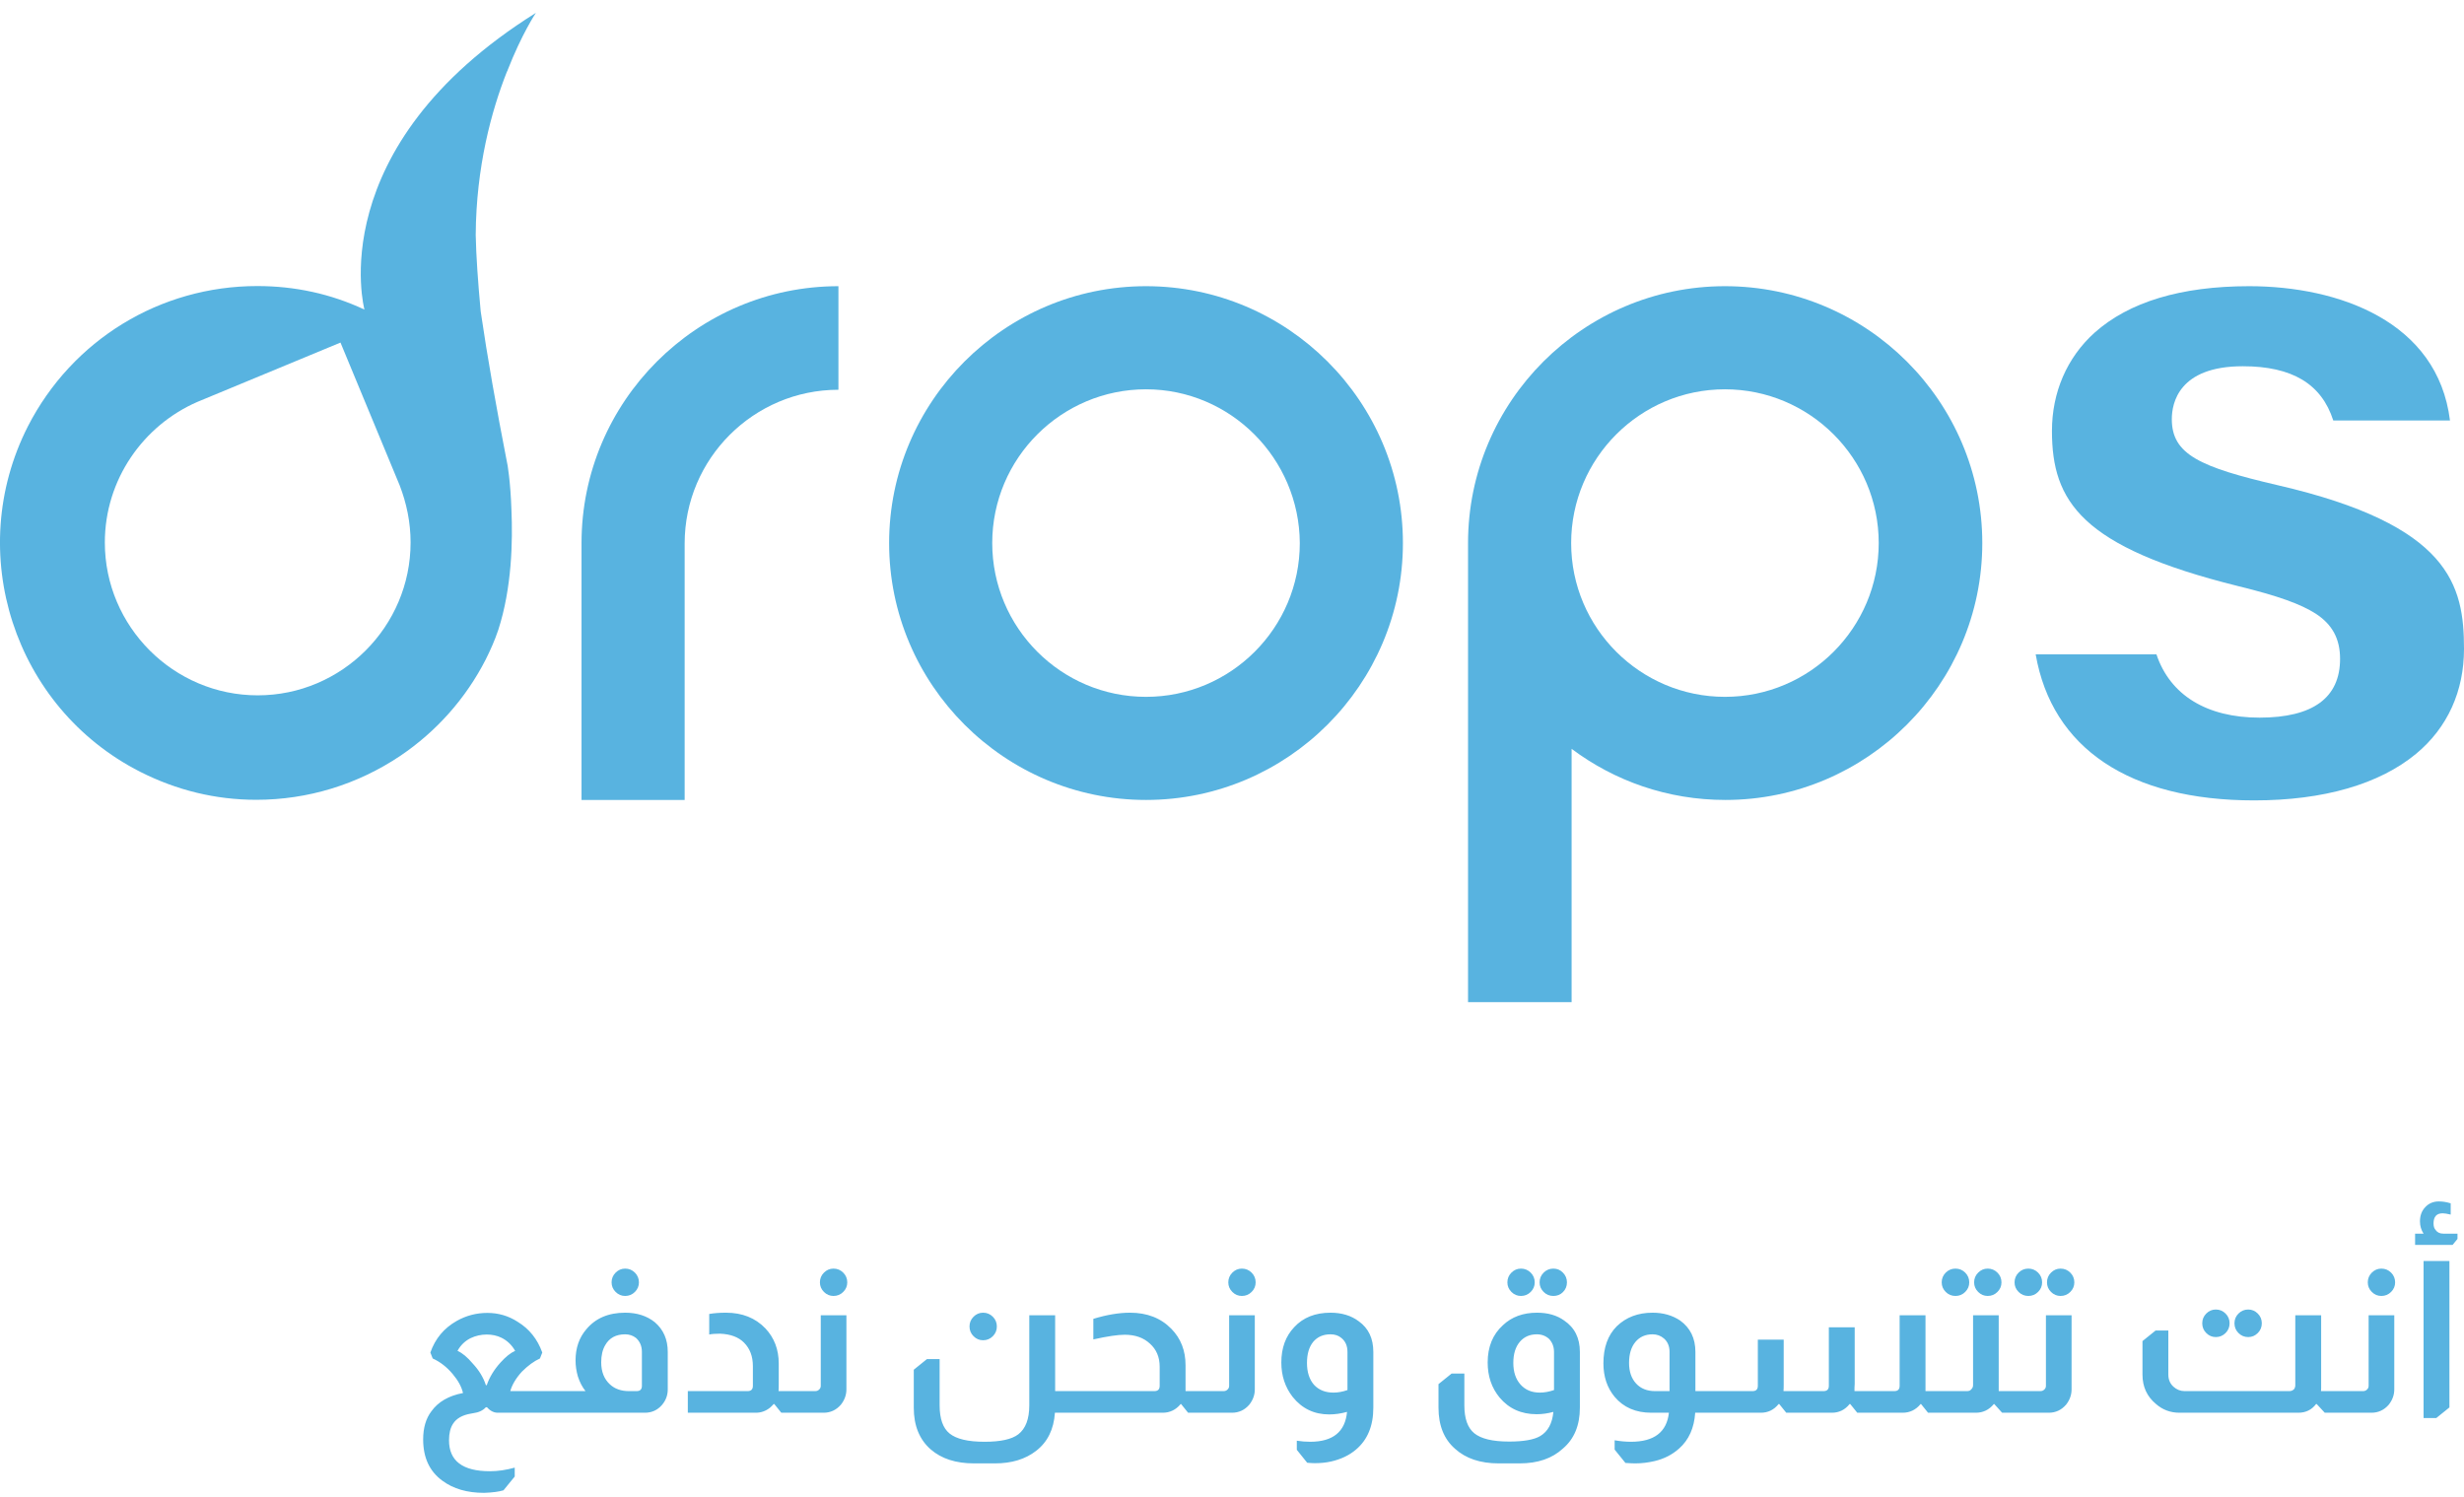 <svg width="186" height="113" viewBox="0 0 186 113" fill="none" xmlns="http://www.w3.org/2000/svg">
<path d="M51.716 60.391H43.898V40.998C43.898 30.312 52.604 21.605 63.291 21.605V29.424C56.906 29.424 51.682 34.614 51.682 41.032V60.391H51.716Z" fill="#58B3E0"/>
<path d="M86.509 60.391C75.823 60.391 67.117 51.685 67.117 40.998C67.117 30.312 75.823 21.605 86.509 21.605C97.196 21.605 105.902 30.312 105.902 40.998C105.902 51.685 97.196 60.391 86.509 60.391ZM86.509 29.39C80.125 29.39 74.901 34.58 74.901 40.998C74.901 47.383 80.091 52.607 86.509 52.607C92.894 52.607 98.118 47.417 98.118 40.998C98.084 34.614 92.894 29.39 86.509 29.39Z" fill="#58B3E0"/>
<path d="M130.211 21.605C119.524 21.605 110.818 30.312 110.818 40.998V75.653H118.636V56.533C121.88 58.957 125.874 60.391 130.245 60.391C140.931 60.391 149.637 51.685 149.637 40.998C149.637 30.312 140.931 21.605 130.211 21.605ZM130.211 52.607C123.826 52.607 118.602 47.417 118.602 40.998C118.602 34.614 123.792 29.39 130.211 29.39C136.595 29.39 141.819 34.58 141.819 40.998C141.819 47.383 136.629 52.607 130.211 52.607Z" fill="#58B3E0"/>
<path d="M171.933 36.628C166.061 35.262 163.944 34.306 163.944 31.643C163.944 30.448 164.456 27.649 169.304 27.649C173.026 27.649 175.245 28.98 176.133 31.746H184.942C184.02 24.269 176.543 21.605 169.782 21.605C164.627 21.605 160.701 22.8 158.106 25.122C156.023 27 154.896 29.629 154.896 32.531C154.896 37.857 157.116 41.306 168.929 44.242C172.002 44.993 173.675 45.607 174.801 46.324C176.065 47.144 176.645 48.236 176.645 49.739C176.645 52.675 174.597 54.177 170.568 54.177C166.573 54.177 163.808 52.47 162.783 49.397H153.667C154.896 56.499 160.769 60.425 170.158 60.425C175.416 60.425 179.615 59.196 182.381 56.908C184.771 54.928 186 52.163 186 48.987C186 44.173 184.942 39.633 171.933 36.628Z" fill="#58B3E0"/>
<path d="M38.266 34.876C37.481 30.847 36.798 27.023 36.286 23.506C36.081 21.287 35.944 19.375 35.91 17.736C35.944 12.581 37.105 8.347 38.266 5.411L38.334 5.309L38.3 5.343C39.393 2.543 40.451 0.973 40.451 0.973C24.199 11.147 27.511 23.37 27.511 23.37C24.951 22.175 22.253 21.595 19.419 21.595C12.079 21.595 5.455 25.657 2.109 32.179C-2.739 41.704 1.051 53.415 10.577 58.263C13.342 59.663 16.278 60.38 19.351 60.38C23.243 60.38 26.999 59.219 30.208 57.068C32.94 55.225 35.159 52.732 36.661 49.796C37.003 49.113 37.344 48.362 37.617 47.543C38.642 44.367 38.71 40.851 38.607 38.495C38.539 36.378 38.3 34.944 38.266 34.876ZM30.994 40.953C30.994 47.304 25.804 52.493 19.454 52.493C13.103 52.493 7.914 47.304 7.914 40.953C7.914 36.207 10.816 32.11 14.913 30.335L25.702 25.862L30.174 36.651C30.686 37.983 30.994 39.417 30.994 40.953Z" fill="#58B3E0"/>
<path d="M32.487 102.108C32.85 101.063 33.511 100.268 34.471 99.724C35.186 99.319 35.959 99.116 36.791 99.116C37.623 99.116 38.386 99.34 39.079 99.788C39.954 100.322 40.572 101.095 40.935 102.108L40.759 102.556C40.311 102.759 39.858 103.09 39.399 103.548C38.951 104.039 38.658 104.53 38.519 105.02H41.095V106.652H37.575C37.276 106.652 37.004 106.514 36.759 106.236H36.679C36.455 106.482 36.14 106.631 35.735 106.684C35.671 106.695 35.612 106.706 35.559 106.716C34.908 106.823 34.455 107.079 34.199 107.484C33.996 107.794 33.895 108.21 33.895 108.732C33.895 110.29 34.924 111.068 36.983 111.068C37.58 111.068 38.204 110.978 38.855 110.796V111.468L38.007 112.508C37.655 112.615 37.164 112.679 36.535 112.7C35.266 112.7 34.22 112.396 33.399 111.788C32.428 111.084 31.943 110.044 31.943 108.668C31.943 107.794 32.151 107.084 32.567 106.54C33.079 105.826 33.874 105.367 34.951 105.164C34.844 104.695 34.583 104.215 34.167 103.724C33.73 103.202 33.228 102.812 32.663 102.556L32.487 102.108ZM38.887 101.98C38.631 101.532 38.284 101.202 37.847 100.988C37.516 100.828 37.148 100.748 36.743 100.748C36.316 100.748 35.911 100.839 35.527 101.02C35.1 101.234 34.77 101.554 34.535 101.98C34.898 102.14 35.282 102.46 35.687 102.94C36.156 103.442 36.487 103.986 36.679 104.572H36.743C36.946 103.975 37.292 103.404 37.783 102.86C38.178 102.423 38.546 102.13 38.887 101.98ZM47.191 95.772C47.479 95.772 47.725 95.874 47.927 96.076C48.13 96.279 48.231 96.524 48.231 96.812C48.231 97.09 48.13 97.33 47.927 97.532C47.725 97.735 47.479 97.836 47.191 97.836C46.914 97.836 46.674 97.735 46.471 97.532C46.269 97.33 46.167 97.09 46.167 96.812C46.167 96.524 46.269 96.279 46.471 96.076C46.674 95.874 46.914 95.772 47.191 95.772ZM44.199 105.02C43.954 104.711 43.762 104.343 43.623 103.916C43.506 103.511 43.447 103.106 43.447 102.7C43.447 101.762 43.719 100.978 44.263 100.348C44.957 99.516 45.933 99.1 47.191 99.1C48.087 99.1 48.834 99.34 49.431 99.82C50.082 100.375 50.407 101.122 50.407 102.06V104.892C50.407 105.33 50.263 105.719 49.975 106.06C49.634 106.455 49.202 106.652 48.679 106.652H40.983V105.02H44.199ZM48.455 102.06C48.455 101.623 48.306 101.271 48.007 101.004C47.773 100.823 47.501 100.732 47.191 100.732C46.498 100.732 45.997 101.004 45.687 101.548C45.485 101.89 45.383 102.322 45.383 102.844C45.383 103.559 45.607 104.119 46.055 104.524C46.418 104.855 46.893 105.02 47.479 105.02H48.055C48.322 105.02 48.455 104.887 48.455 104.62V102.06ZM53.537 99.196C53.9 99.132 54.321 99.1 54.801 99.1C56.028 99.1 57.02 99.495 57.777 100.284C58.449 100.999 58.785 101.884 58.785 102.94V104.476C58.785 104.722 58.78 104.903 58.769 105.02H59.185V106.652H58.977L58.449 105.996H58.401C58.316 106.092 58.225 106.183 58.129 106.268C57.809 106.524 57.452 106.652 57.057 106.652H51.921V105.02H56.433C56.7 105.02 56.833 104.887 56.833 104.62V103.132C56.833 102.396 56.609 101.804 56.161 101.356C55.745 100.94 55.143 100.716 54.353 100.684C53.991 100.684 53.719 100.706 53.537 100.748V99.196ZM62.917 95.772C63.205 95.772 63.45 95.874 63.653 96.076C63.856 96.279 63.957 96.524 63.957 96.812C63.957 97.09 63.856 97.33 63.653 97.532C63.45 97.735 63.205 97.836 62.917 97.836C62.64 97.836 62.4 97.735 62.197 97.532C61.994 97.33 61.893 97.09 61.893 96.812C61.893 96.524 61.994 96.279 62.197 96.076C62.4 95.874 62.64 95.772 62.917 95.772ZM63.893 99.292V104.892C63.893 105.308 63.754 105.692 63.477 106.044C63.125 106.45 62.688 106.652 62.165 106.652H59.077V105.02H61.541C61.658 105.02 61.76 104.978 61.845 104.892C61.92 104.818 61.957 104.727 61.957 104.62V99.292H63.893ZM74.21 99.1C74.498 99.1 74.743 99.202 74.945 99.404C75.148 99.607 75.249 99.852 75.249 100.14C75.249 100.428 75.148 100.674 74.945 100.876C74.743 101.079 74.498 101.18 74.21 101.18C73.932 101.18 73.692 101.079 73.49 100.876C73.287 100.674 73.186 100.428 73.186 100.14C73.186 99.852 73.287 99.607 73.49 99.404C73.692 99.202 73.932 99.1 74.21 99.1ZM79.65 99.292V105.02H80.45V106.652H79.633C79.548 107.911 79.073 108.871 78.21 109.532C77.399 110.162 76.364 110.476 75.106 110.476H73.522C72.156 110.476 71.068 110.124 70.257 109.42C69.404 108.674 68.978 107.623 68.978 106.268V103.404L69.969 102.604H70.93V106.092C70.93 107.106 71.18 107.815 71.681 108.22C72.194 108.636 73.073 108.844 74.322 108.844C75.527 108.844 76.375 108.658 76.865 108.284C77.42 107.858 77.698 107.127 77.698 106.092V99.292H79.65ZM82.533 99.564C83.546 99.255 84.469 99.1 85.301 99.1C86.591 99.1 87.631 99.506 88.421 100.316C89.135 101.042 89.493 101.959 89.493 103.068V104.78V105.02H90.021V106.652H89.685L89.157 105.996H89.125C88.762 106.434 88.309 106.652 87.765 106.652H80.405V105.02H87.141C87.407 105.02 87.541 104.887 87.541 104.62V103.18C87.541 102.455 87.295 101.874 86.805 101.436C86.325 100.988 85.69 100.764 84.901 100.764C84.378 100.764 83.589 100.882 82.533 101.116V99.564ZM93.745 95.772C94.033 95.772 94.278 95.874 94.481 96.076C94.684 96.279 94.785 96.524 94.785 96.812C94.785 97.09 94.684 97.33 94.481 97.532C94.278 97.735 94.033 97.836 93.745 97.836C93.468 97.836 93.228 97.735 93.025 97.532C92.823 97.33 92.721 97.09 92.721 96.812C92.721 96.524 92.823 96.279 93.025 96.076C93.228 95.874 93.468 95.772 93.745 95.772ZM94.721 99.292V104.892C94.721 105.308 94.582 105.692 94.305 106.044C93.953 106.45 93.516 106.652 92.993 106.652H89.905V105.02H92.369C92.487 105.02 92.588 104.978 92.673 104.892C92.748 104.818 92.785 104.727 92.785 104.62V99.292H94.721ZM101.684 106.588C101.225 106.716 100.777 106.78 100.34 106.78C99.21 106.78 98.292 106.343 97.588 105.468C97.012 104.732 96.724 103.863 96.724 102.86C96.724 101.762 97.049 100.871 97.7 100.188C98.372 99.463 99.284 99.1 100.436 99.1C101.289 99.1 102.004 99.319 102.58 99.756C103.305 100.279 103.668 101.047 103.668 102.06V106.268C103.668 107.644 103.231 108.7 102.356 109.436C101.855 109.863 101.231 110.162 100.484 110.332C100.111 110.418 99.695 110.46 99.236 110.46C99.119 110.46 98.932 110.45 98.676 110.428L97.892 109.452V108.764C98.234 108.818 98.57 108.844 98.9 108.844C100.617 108.844 101.545 108.092 101.684 106.588ZM101.716 102.06C101.716 101.602 101.561 101.25 101.252 101.004C101.039 100.823 100.767 100.732 100.436 100.732C99.882 100.732 99.444 100.924 99.124 101.308C98.815 101.692 98.66 102.22 98.66 102.892C98.66 103.586 98.836 104.135 99.188 104.54C99.551 104.935 100.041 105.132 100.66 105.132C101.001 105.132 101.353 105.068 101.716 104.94V102.06ZM114.812 95.772C115.1 95.772 115.346 95.874 115.548 96.076C115.751 96.279 115.852 96.524 115.852 96.812C115.852 97.09 115.751 97.33 115.548 97.532C115.346 97.735 115.1 97.836 114.812 97.836C114.535 97.836 114.295 97.735 114.092 97.532C113.89 97.33 113.788 97.09 113.788 96.812C113.788 96.524 113.89 96.279 114.092 96.076C114.295 95.874 114.535 95.772 114.812 95.772ZM117.26 95.772C117.548 95.772 117.788 95.874 117.98 96.076C118.183 96.279 118.284 96.524 118.284 96.812C118.284 97.1 118.183 97.346 117.98 97.548C117.788 97.74 117.548 97.836 117.26 97.836C116.972 97.836 116.727 97.735 116.524 97.532C116.322 97.33 116.22 97.09 116.22 96.812C116.22 96.524 116.322 96.279 116.524 96.076C116.727 95.874 116.972 95.772 117.26 95.772ZM117.26 106.588C116.834 106.706 116.412 106.764 115.996 106.764C114.834 106.764 113.9 106.343 113.196 105.5C112.599 104.775 112.3 103.895 112.3 102.86C112.3 101.676 112.684 100.738 113.452 100.044C114.114 99.415 114.972 99.1 116.028 99.1C116.85 99.1 117.532 99.298 118.076 99.692C118.866 100.226 119.26 101.015 119.26 102.06V106.268C119.26 107.602 118.834 108.631 117.98 109.356C117.17 110.103 116.082 110.476 114.716 110.476H113.132C111.746 110.476 110.647 110.108 109.836 109.372C109.004 108.647 108.588 107.612 108.588 106.268V104.492L109.58 103.692H110.54V106.092C110.54 107.095 110.791 107.799 111.292 108.204C111.804 108.62 112.679 108.828 113.916 108.828C115.015 108.828 115.799 108.69 116.268 108.412C116.844 108.071 117.175 107.463 117.26 106.588ZM117.308 102.06C117.308 101.676 117.186 101.351 116.94 101.084C116.684 100.85 116.375 100.732 116.012 100.732C115.479 100.732 115.052 100.919 114.732 101.292C114.402 101.676 114.236 102.21 114.236 102.892C114.236 103.575 114.418 104.119 114.78 104.524C115.143 104.93 115.628 105.132 116.236 105.132C116.578 105.132 116.935 105.068 117.308 104.94V102.06ZM124.653 106.652C123.479 106.652 122.557 106.252 121.885 105.452C121.319 104.77 121.037 103.927 121.037 102.924C121.037 101.73 121.373 100.796 122.045 100.124C122.749 99.442 123.65 99.1 124.749 99.1C125.549 99.1 126.242 99.298 126.829 99.692C127.597 100.247 127.981 101.036 127.981 102.06V105.02H128.493V106.652H127.965C127.89 107.804 127.485 108.706 126.749 109.356C126.237 109.815 125.623 110.13 124.909 110.3C124.407 110.418 123.917 110.476 123.437 110.476C123.277 110.476 123.047 110.466 122.749 110.444H122.701L121.885 109.436V108.732C122.322 108.807 122.733 108.844 123.117 108.844C124.866 108.844 125.821 108.114 125.981 106.652H124.653ZM126.029 102.06C126.029 101.634 125.89 101.298 125.613 101.052C125.367 100.839 125.079 100.732 124.749 100.732C124.205 100.732 123.773 100.924 123.453 101.308C123.133 101.692 122.973 102.22 122.973 102.892C122.973 103.543 123.149 104.06 123.501 104.444C123.853 104.828 124.333 105.02 124.941 105.02H126.029V102.06ZM145.35 99.292V104.524V105.02H146.166V106.652H145.542L145.014 105.996H144.982C144.619 106.434 144.166 106.652 143.622 106.652H140.198L139.67 105.996H139.622C139.27 106.434 138.822 106.652 138.278 106.652H134.838L134.31 105.996H134.262C133.91 106.434 133.462 106.652 132.918 106.652H128.374V105.02H132.294C132.561 105.02 132.694 104.887 132.694 104.62V101.132H134.646V104.524C134.646 104.748 134.641 104.914 134.63 105.02H137.654C137.921 105.02 138.054 104.887 138.054 104.62V100.204H140.006V104.476C140.006 104.54 140.001 104.636 139.99 104.764C139.99 104.882 139.99 104.967 139.99 105.02H142.998C143.265 105.02 143.398 104.887 143.398 104.62V99.292H145.35ZM147.613 95.772C147.901 95.772 148.147 95.874 148.349 96.076C148.552 96.279 148.653 96.524 148.653 96.812C148.653 97.09 148.552 97.33 148.349 97.532C148.147 97.735 147.901 97.836 147.613 97.836C147.325 97.836 147.08 97.735 146.877 97.532C146.675 97.33 146.573 97.09 146.573 96.812C146.573 96.524 146.675 96.279 146.877 96.076C147.08 95.874 147.325 95.772 147.613 95.772ZM150.045 95.772C150.333 95.772 150.579 95.874 150.781 96.076C150.984 96.279 151.085 96.524 151.085 96.812C151.085 97.09 150.984 97.33 150.781 97.532C150.579 97.735 150.333 97.836 150.045 97.836C149.768 97.836 149.528 97.735 149.325 97.532C149.123 97.33 149.021 97.09 149.021 96.812C149.021 96.524 149.123 96.279 149.325 96.076C149.528 95.874 149.768 95.772 150.045 95.772ZM150.877 99.292V104.78V105.02H151.693V106.652H151.133L150.541 105.996H150.509C150.147 106.434 149.693 106.652 149.149 106.652H146.061V105.02H148.477C148.627 105.02 148.733 104.978 148.797 104.892C148.893 104.807 148.941 104.7 148.941 104.572V99.292H150.877ZM153.113 95.772C153.401 95.772 153.646 95.874 153.849 96.076C154.052 96.279 154.153 96.524 154.153 96.812C154.153 97.09 154.052 97.33 153.849 97.532C153.646 97.735 153.401 97.836 153.113 97.836C152.825 97.836 152.58 97.735 152.377 97.532C152.174 97.33 152.073 97.09 152.073 96.812C152.073 96.524 152.174 96.279 152.377 96.076C152.58 95.874 152.825 95.772 153.113 95.772ZM155.545 95.772C155.833 95.772 156.078 95.874 156.281 96.076C156.484 96.279 156.585 96.524 156.585 96.812C156.585 97.09 156.484 97.33 156.281 97.532C156.078 97.735 155.833 97.836 155.545 97.836C155.268 97.836 155.028 97.735 154.825 97.532C154.622 97.33 154.521 97.09 154.521 96.812C154.521 96.524 154.622 96.279 154.825 96.076C155.028 95.874 155.268 95.772 155.545 95.772ZM156.377 99.292V104.892C156.377 105.308 156.238 105.692 155.961 106.044C155.609 106.45 155.172 106.652 154.649 106.652H151.561V105.02H154.025C154.142 105.02 154.244 104.978 154.329 104.892C154.404 104.818 154.441 104.727 154.441 104.62V99.292H156.377ZM167.265 98.86C167.553 98.86 167.798 98.962 168.001 99.164C168.204 99.367 168.305 99.612 168.305 99.9C168.305 100.188 168.204 100.434 168.001 100.636C167.798 100.839 167.553 100.94 167.265 100.94C166.988 100.94 166.748 100.839 166.545 100.636C166.342 100.434 166.241 100.188 166.241 99.9C166.241 99.612 166.342 99.367 166.545 99.164C166.748 98.962 166.988 98.86 167.265 98.86ZM169.713 98.86C169.99 98.86 170.23 98.962 170.433 99.164C170.636 99.367 170.737 99.612 170.737 99.9C170.737 100.188 170.636 100.434 170.433 100.636C170.23 100.839 169.99 100.94 169.713 100.94C169.425 100.94 169.18 100.839 168.977 100.636C168.774 100.434 168.673 100.188 168.673 99.9C168.673 99.612 168.774 99.367 168.977 99.164C169.18 98.962 169.425 98.86 169.713 98.86ZM175.217 99.292V104.78C175.217 104.887 175.212 104.967 175.201 105.02H176.033V106.652H175.489L174.881 105.996H174.833C174.502 106.434 174.054 106.652 173.489 106.652H164.529C163.846 106.652 163.254 106.434 162.753 105.996C162.07 105.431 161.729 104.69 161.729 103.772V101.244L162.721 100.444H163.681V103.772C163.681 104.146 163.809 104.45 164.065 104.684C164.31 104.908 164.593 105.02 164.913 105.02H172.817C172.956 105.02 173.073 104.972 173.169 104.876C173.233 104.791 173.265 104.69 173.265 104.572V99.292H175.217ZM179.761 95.772C180.049 95.772 180.294 95.874 180.497 96.076C180.699 96.279 180.801 96.524 180.801 96.812C180.801 97.09 180.699 97.33 180.497 97.532C180.294 97.735 180.049 97.836 179.761 97.836C179.483 97.836 179.243 97.735 179.041 97.532C178.838 97.33 178.737 97.09 178.737 96.812C178.737 96.524 178.838 96.279 179.041 96.076C179.243 95.874 179.483 95.772 179.761 95.772ZM180.737 99.292V104.892C180.737 105.308 180.598 105.692 180.321 106.044C179.969 106.45 179.531 106.652 179.009 106.652H175.921V105.02H178.385C178.502 105.02 178.603 104.978 178.689 104.892C178.763 104.818 178.801 104.727 178.801 104.62V99.292H180.737ZM182.948 93.132C182.766 92.855 182.676 92.546 182.676 92.204C182.676 91.767 182.809 91.41 183.076 91.132C183.342 90.844 183.684 90.7 184.1 90.7C184.398 90.7 184.697 90.748 184.996 90.844V91.692C184.729 91.628 184.526 91.596 184.388 91.596C183.929 91.596 183.7 91.852 183.7 92.364C183.7 92.578 183.753 92.743 183.86 92.86C183.988 93.042 184.18 93.132 184.436 93.132H185.508V93.532L185.14 93.98H182.308V93.132H182.948ZM184.9 95.196V106.252L183.908 107.052H182.948V95.196H184.9Z" fill="#58B3E0"/>
</svg>
